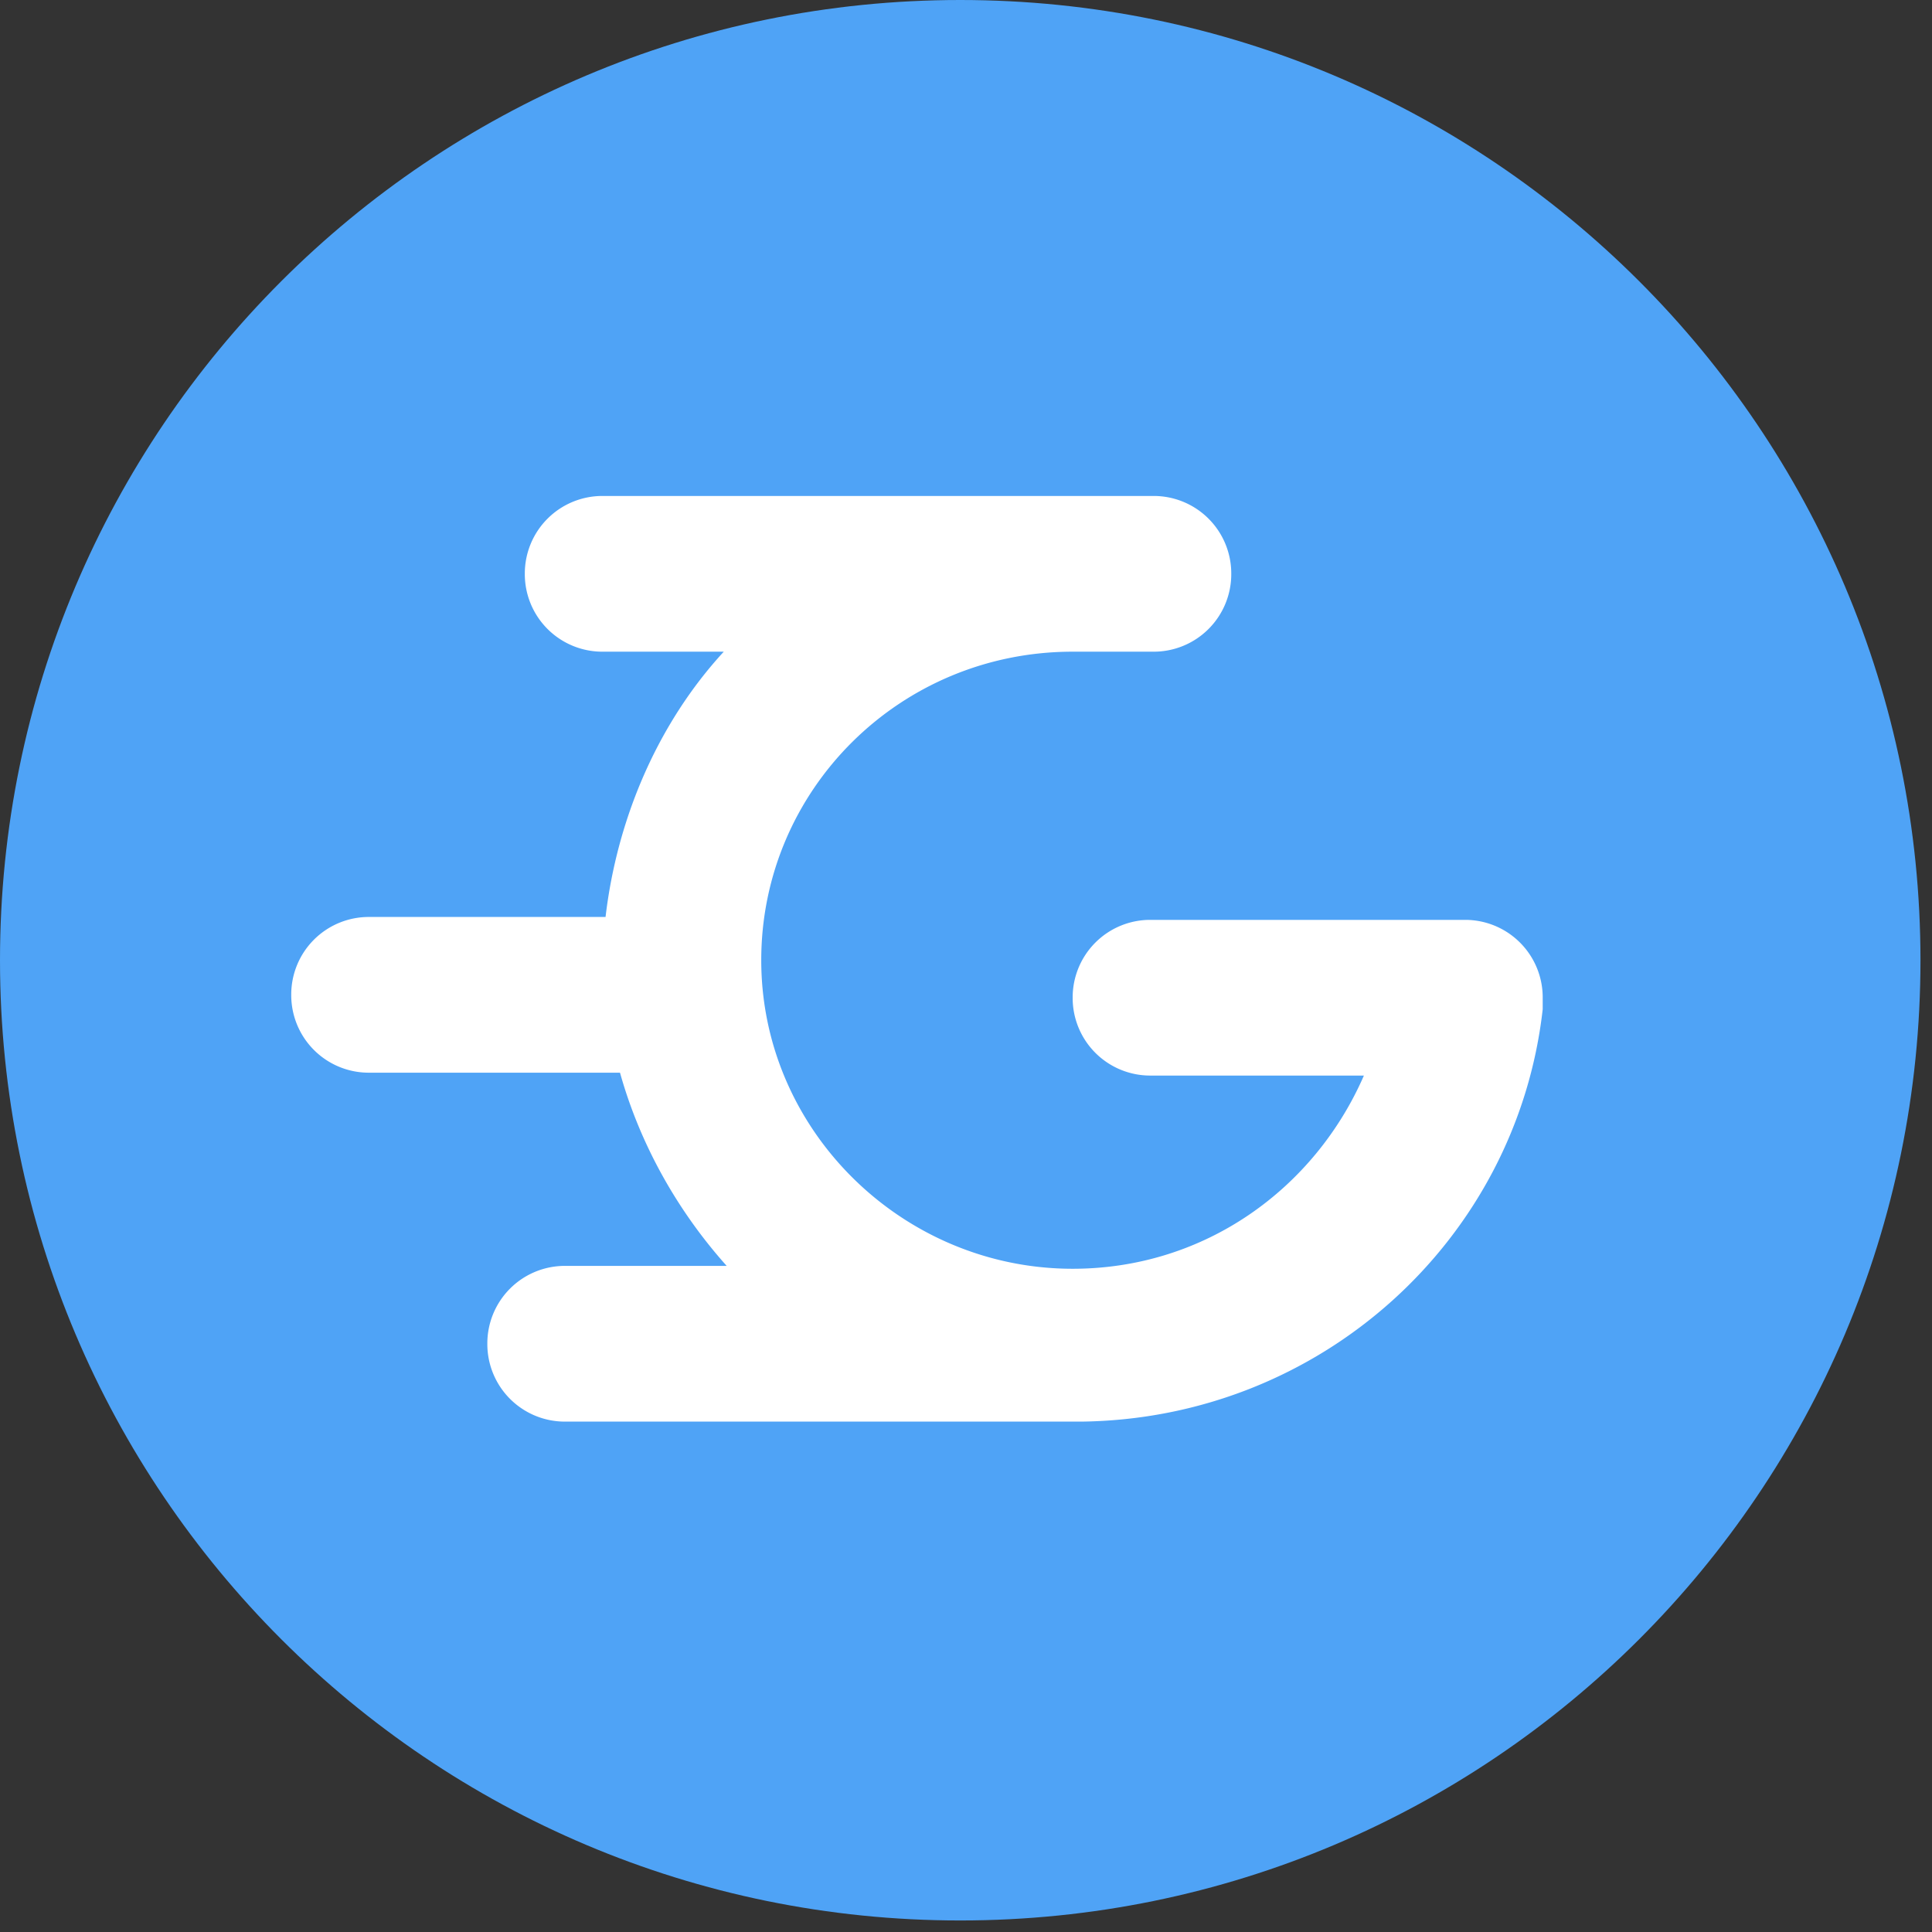 <svg width="90" height="90" viewBox="0 0 90 90" fill="none" xmlns="http://www.w3.org/2000/svg"><rect x="0" y="0" width="90" height="90" fill="#333333" stroke="none"/><path d="M44.731 89.463c24.705 0 44.732-20.027 44.732-44.732C89.463 20.027 69.436 0 44.73 0 20.027 0 0 20.027 0 44.731c0 24.705 20.027 44.732 44.731 44.732z" fill="#4FA3F6"/><path d="M33.716 30.358h-5.641a3.612 3.612 0 0 1-3.627-3.627 3.612 3.612 0 0 1 3.627-3.627H53.73a3.612 3.612 0 0 1 3.627 3.627 3.612 3.612 0 0 1-3.627 3.627h-3.76c-8.06 0-14.508 6.448-14.508 14.373 0 7.926 6.582 14.373 14.507 14.373 6.18 0 11.284-3.76 13.567-9h-9.94a3.612 3.612 0 0 1-3.627-3.626 3.612 3.612 0 0 1 3.627-3.627h14.642a3.612 3.612 0 0 1 3.627 3.627v.537C70.656 57.76 61.522 66.09 50.373 66.224H26.33a3.612 3.612 0 0 1-3.628-3.627 3.612 3.612 0 0 1 3.627-3.627h7.523c-2.284-2.552-4.03-5.642-4.97-9H17.194a3.612 3.612 0 0 1-3.627-3.627 3.612 3.612 0 0 1 3.627-3.627h11.015c.537-4.567 2.418-9 5.507-12.358z" fill="#fff"/></svg>